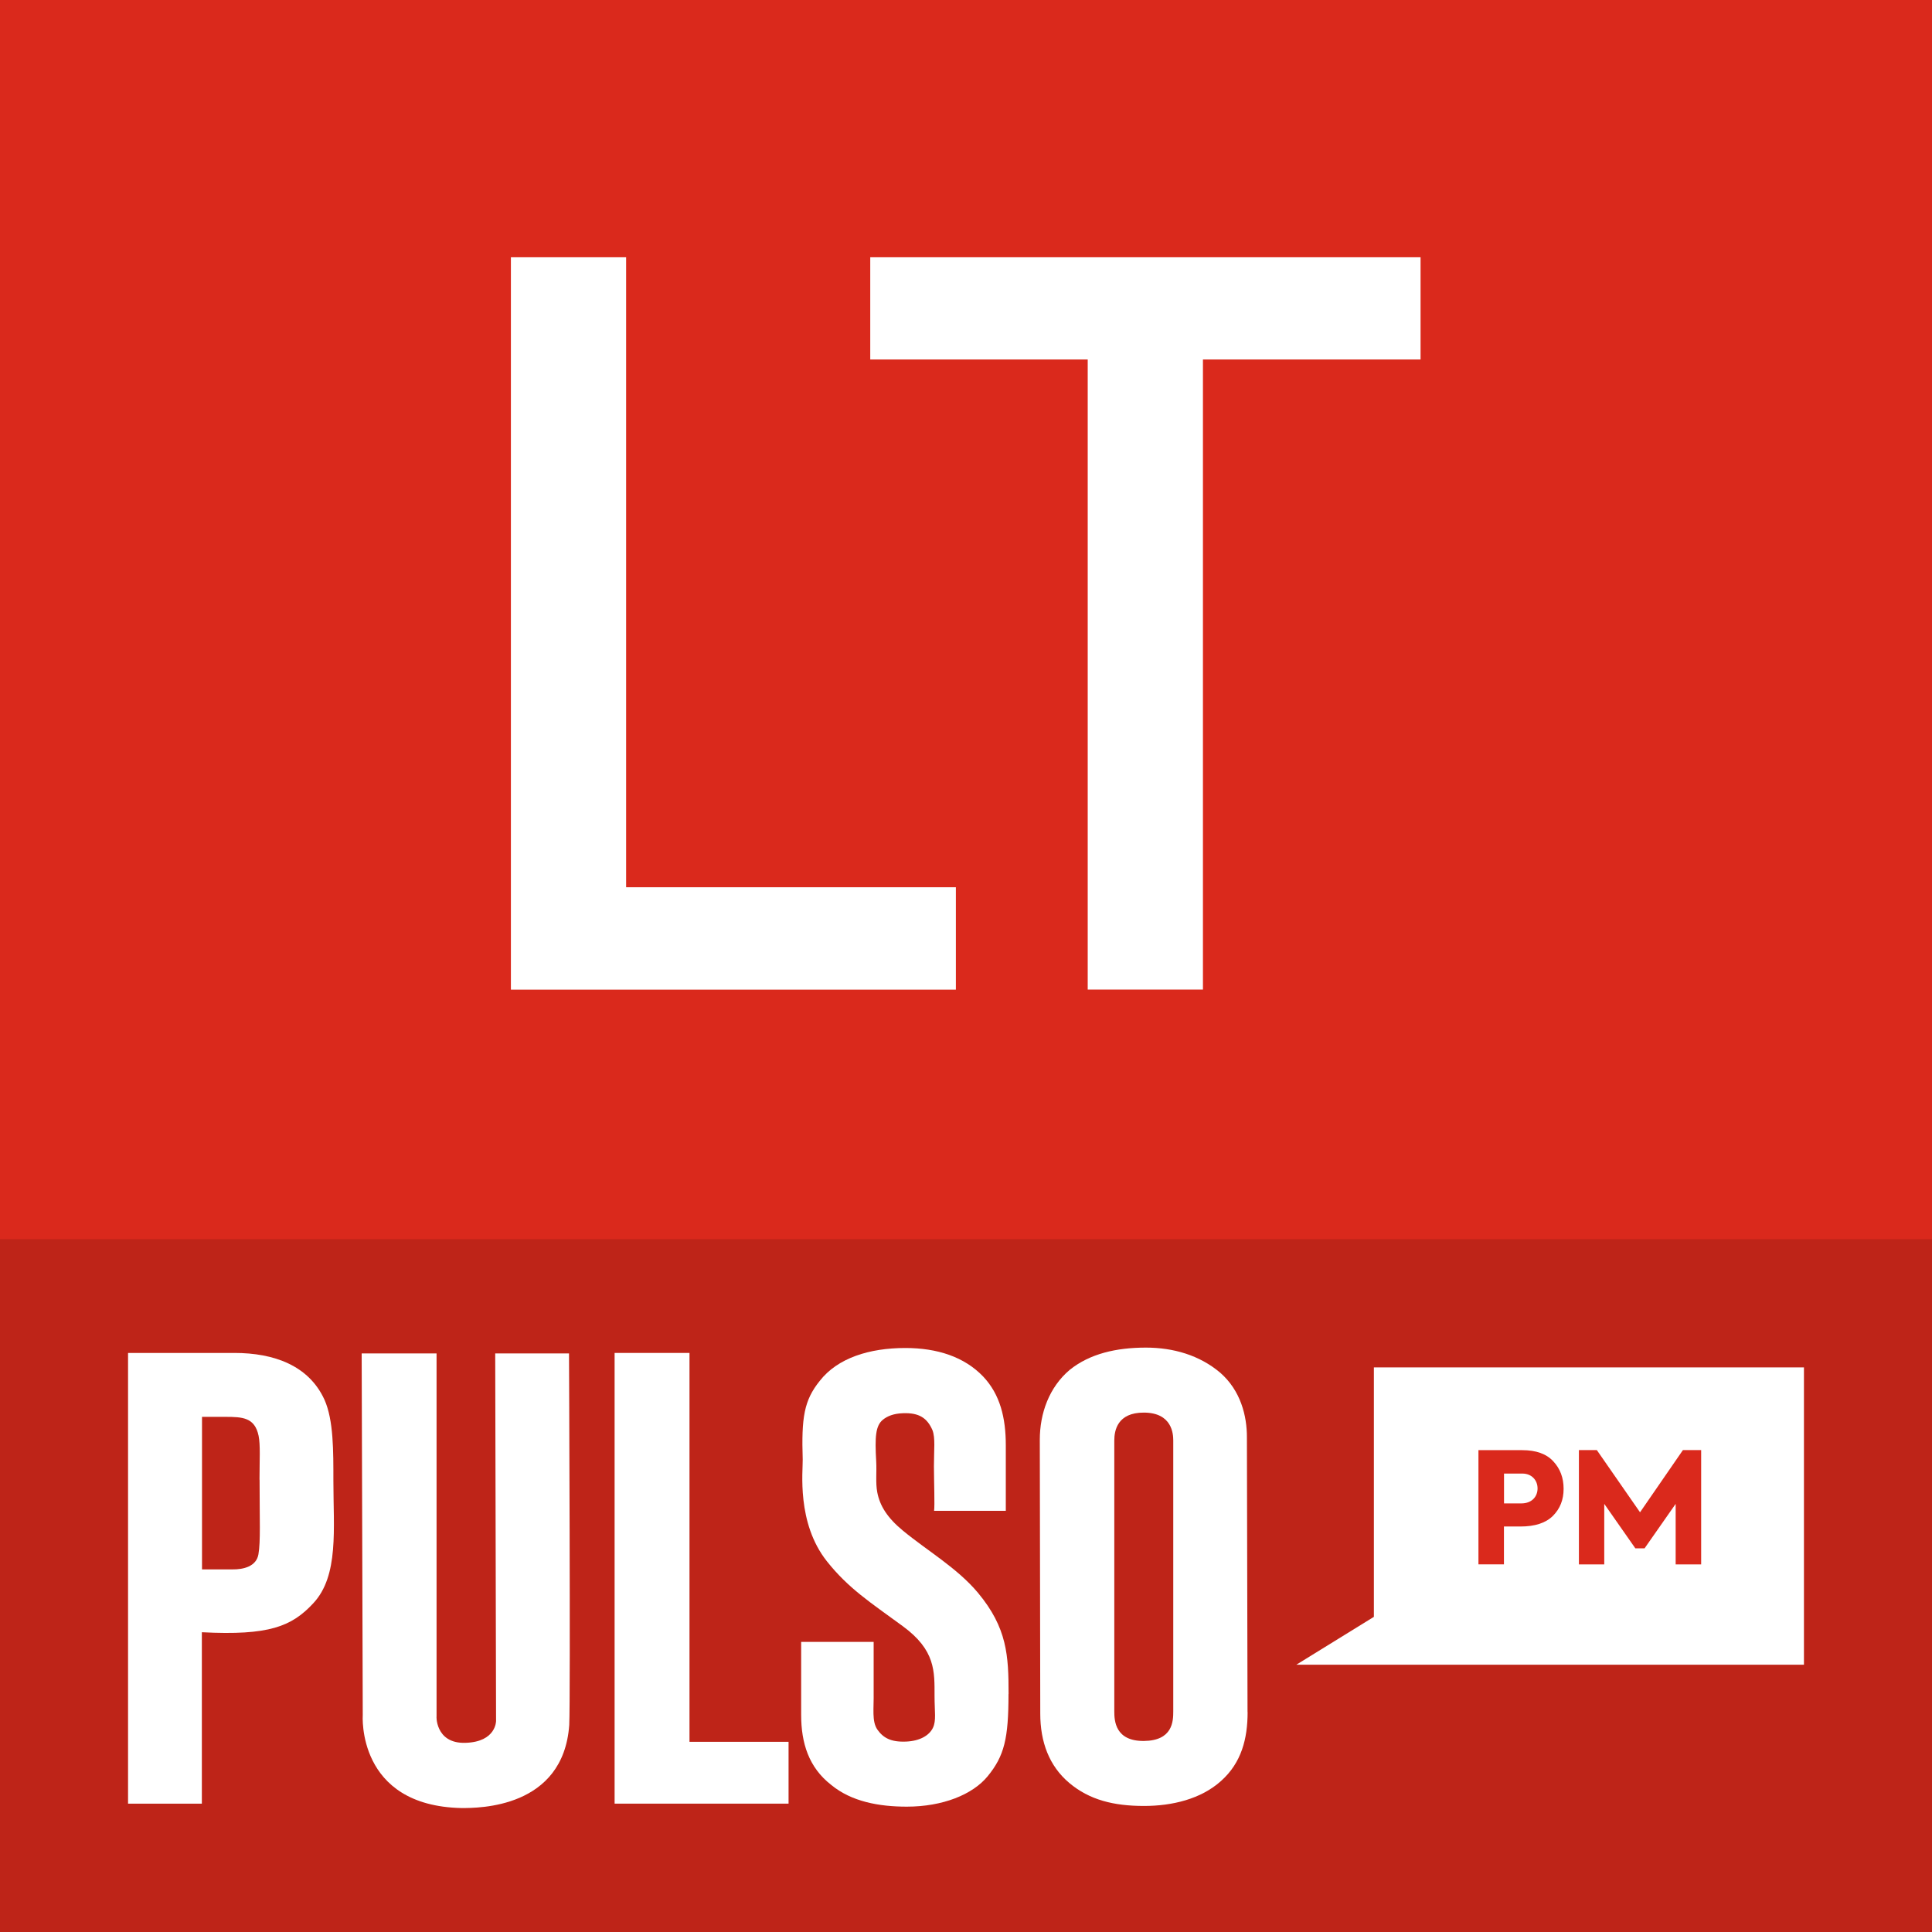 <?xml version="1.0" encoding="UTF-8"?>
<svg id="Layer_1" data-name="Layer 1" xmlns="http://www.w3.org/2000/svg" viewBox="0 0 250 250">
  <defs>
    <style>
      .cls-1 {
        fill: #be2418;
      }

      .cls-2 {
        fill: #fff;
      }

      .cls-3 {
        fill: #da291c;
      }
    </style>
  </defs>
  <rect class="cls-3" width="250" height="250"/>
  <rect class="cls-1" y="160.35" width="250" height="89.65"/>
  <g>
    <polygon class="cls-2" points="79.53 175.07 79.53 233.39 102.04 233.39 102.04 225.39 101.61 225.39 89.22 225.39 89.22 175.07 79.53 175.07"/>
    <g>
      <path class="cls-2" d="M33.58,191.47c0-2.48.13-4.5-.12-5.69-.5-2.35-2.05-2.44-4.32-2.44h-3v19.74h3.91c1.47.02,3.12-.39,3.39-1.95.29-1.68.15-4.39.15-9.66M43.14,191.61c0,6.21.73,12.27-2.59,15.84-2.8,3.02-5.73,4.21-14.43,3.76v22.18h-9.55v-58.32h13.77c5.09,0,9.62,1.61,11.65,6.06,1.18,2.65,1.15,6.66,1.15,10.46"/>
      <path class="cls-2" d="M73.63,175.13h-9.55l.11,47.56s.02,2.7-3.93,2.83c-4.09.15-3.77-3.81-3.77-3.32v-47.07h-9.69l.14,46.78s-.84,11.77,12.79,12.05c2.2,0,13.16.04,13.93-10.75.17-3.46-.03-48.08-.03-48.08"/>
      <path class="cls-2" d="M151.82,221.45v-35.05c0-.84-.14-3.6-3.8-3.61-3.44-.01-3.83,2.33-3.83,3.61v35.05c0,1.22.12,3.86,3.83,3.83,3.73-.04,3.8-2.55,3.8-3.83M161.44,221.55c0,3.45-.8,6.55-3.43,8.9-2.61,2.36-6.36,3.24-9.97,3.24-3.93,0-7.07-.78-9.68-2.98-2.6-2.19-3.75-5.3-3.75-8.97l-.06-35.43c0-3.43,1.21-6.8,3.87-9.05,2.6-2.09,6.03-2.88,9.86-2.88,3.54,0,6.95.98,9.63,3.26,2.63,2.3,3.45,5.58,3.44,8.35l.08,35.55Z"/>
      <path class="cls-2" d="M130.5,219.2c0,5.77-.54,8.01-2.7,10.65-1.94,2.37-5.82,3.93-10.46,3.93-3.6,0-7.17-.65-9.79-2.82-2.91-2.26-3.88-5.44-3.88-9.04v-9.46h9.38v6.47c.04,2.19-.26,3.81.49,4.89.74,1.04,1.72,1.63,3.73,1.54,1.75-.08,2.97-.78,3.45-1.78.45-.93.21-2.1.21-4.09,0-3.22.14-5.95-4.12-9.07-4.26-3.12-7.03-4.89-9.81-8.39-3.95-4.98-3.09-11.73-3.13-13.17-.17-5.43.16-7.64,2.21-10.18,2.31-2.96,6.42-4.25,11.07-4.25,4.12,0,7.62,1.14,10.06,3.68,2.21,2.33,2.94,5.37,2.94,8.9v8.49h-9.28c.1-.67-.01-3.64-.02-5.76,0-2.14.2-3.67-.19-4.68-.68-1.56-1.72-2.27-3.81-2.19-1.24.04-2.04.39-2.59.83-.97.78-1.06,2.23-.88,5.4.08,1.4-.1,2.77.14,4.01.33,1.73,1.29,3.28,3.3,4.94,3.16,2.61,7.05,4.85,9.73,8.06,3.78,4.54,3.96,8.13,3.96,13.08"/>
    </g>
    <polygon class="cls-2" points="177.78 176.94 177.78 209.22 167.75 215.41 177.78 215.41 189.38 215.41 233.43 215.41 233.43 176.94 177.78 176.94"/>
    <path class="cls-3" d="M207.59,202.43v-7.83l4.02,5.75h1.2l4.02-5.75v7.83h3.3v-14.79h-2.36l-5.55,8.05-5.59-8.05h-2.32v14.79h3.26ZM194.62,194.54v-3.86h2.38c1.2,0,1.96.86,1.96,1.92s-.74,1.94-2.1,1.94h-2.24ZM191.31,187.64v14.79h3.3v-4.9h2.12c1.9,0,3.3-.46,4.22-1.38.92-.92,1.38-2.08,1.38-3.5,0-1.42-.44-2.6-1.34-3.56-.88-.96-2.22-1.44-4.02-1.44h-5.66Z"/>
  </g>
  <g>
    <rect class="cls-3" x="47.58" y="6" width="154.83" height="148.65"/>
    <polygon class="cls-2" points="66.11 33.29 81.02 33.29 81.02 114.81 123.69 114.81 123.69 128.06 66.11 128.06 66.11 33.29"/>
    <polygon class="cls-2" points="140.75 46.52 112.61 46.52 112.61 33.29 183.82 33.29 183.82 46.52 155.66 46.52 155.66 128.05 140.75 128.05 140.75 46.52"/>
  </g>
</svg>